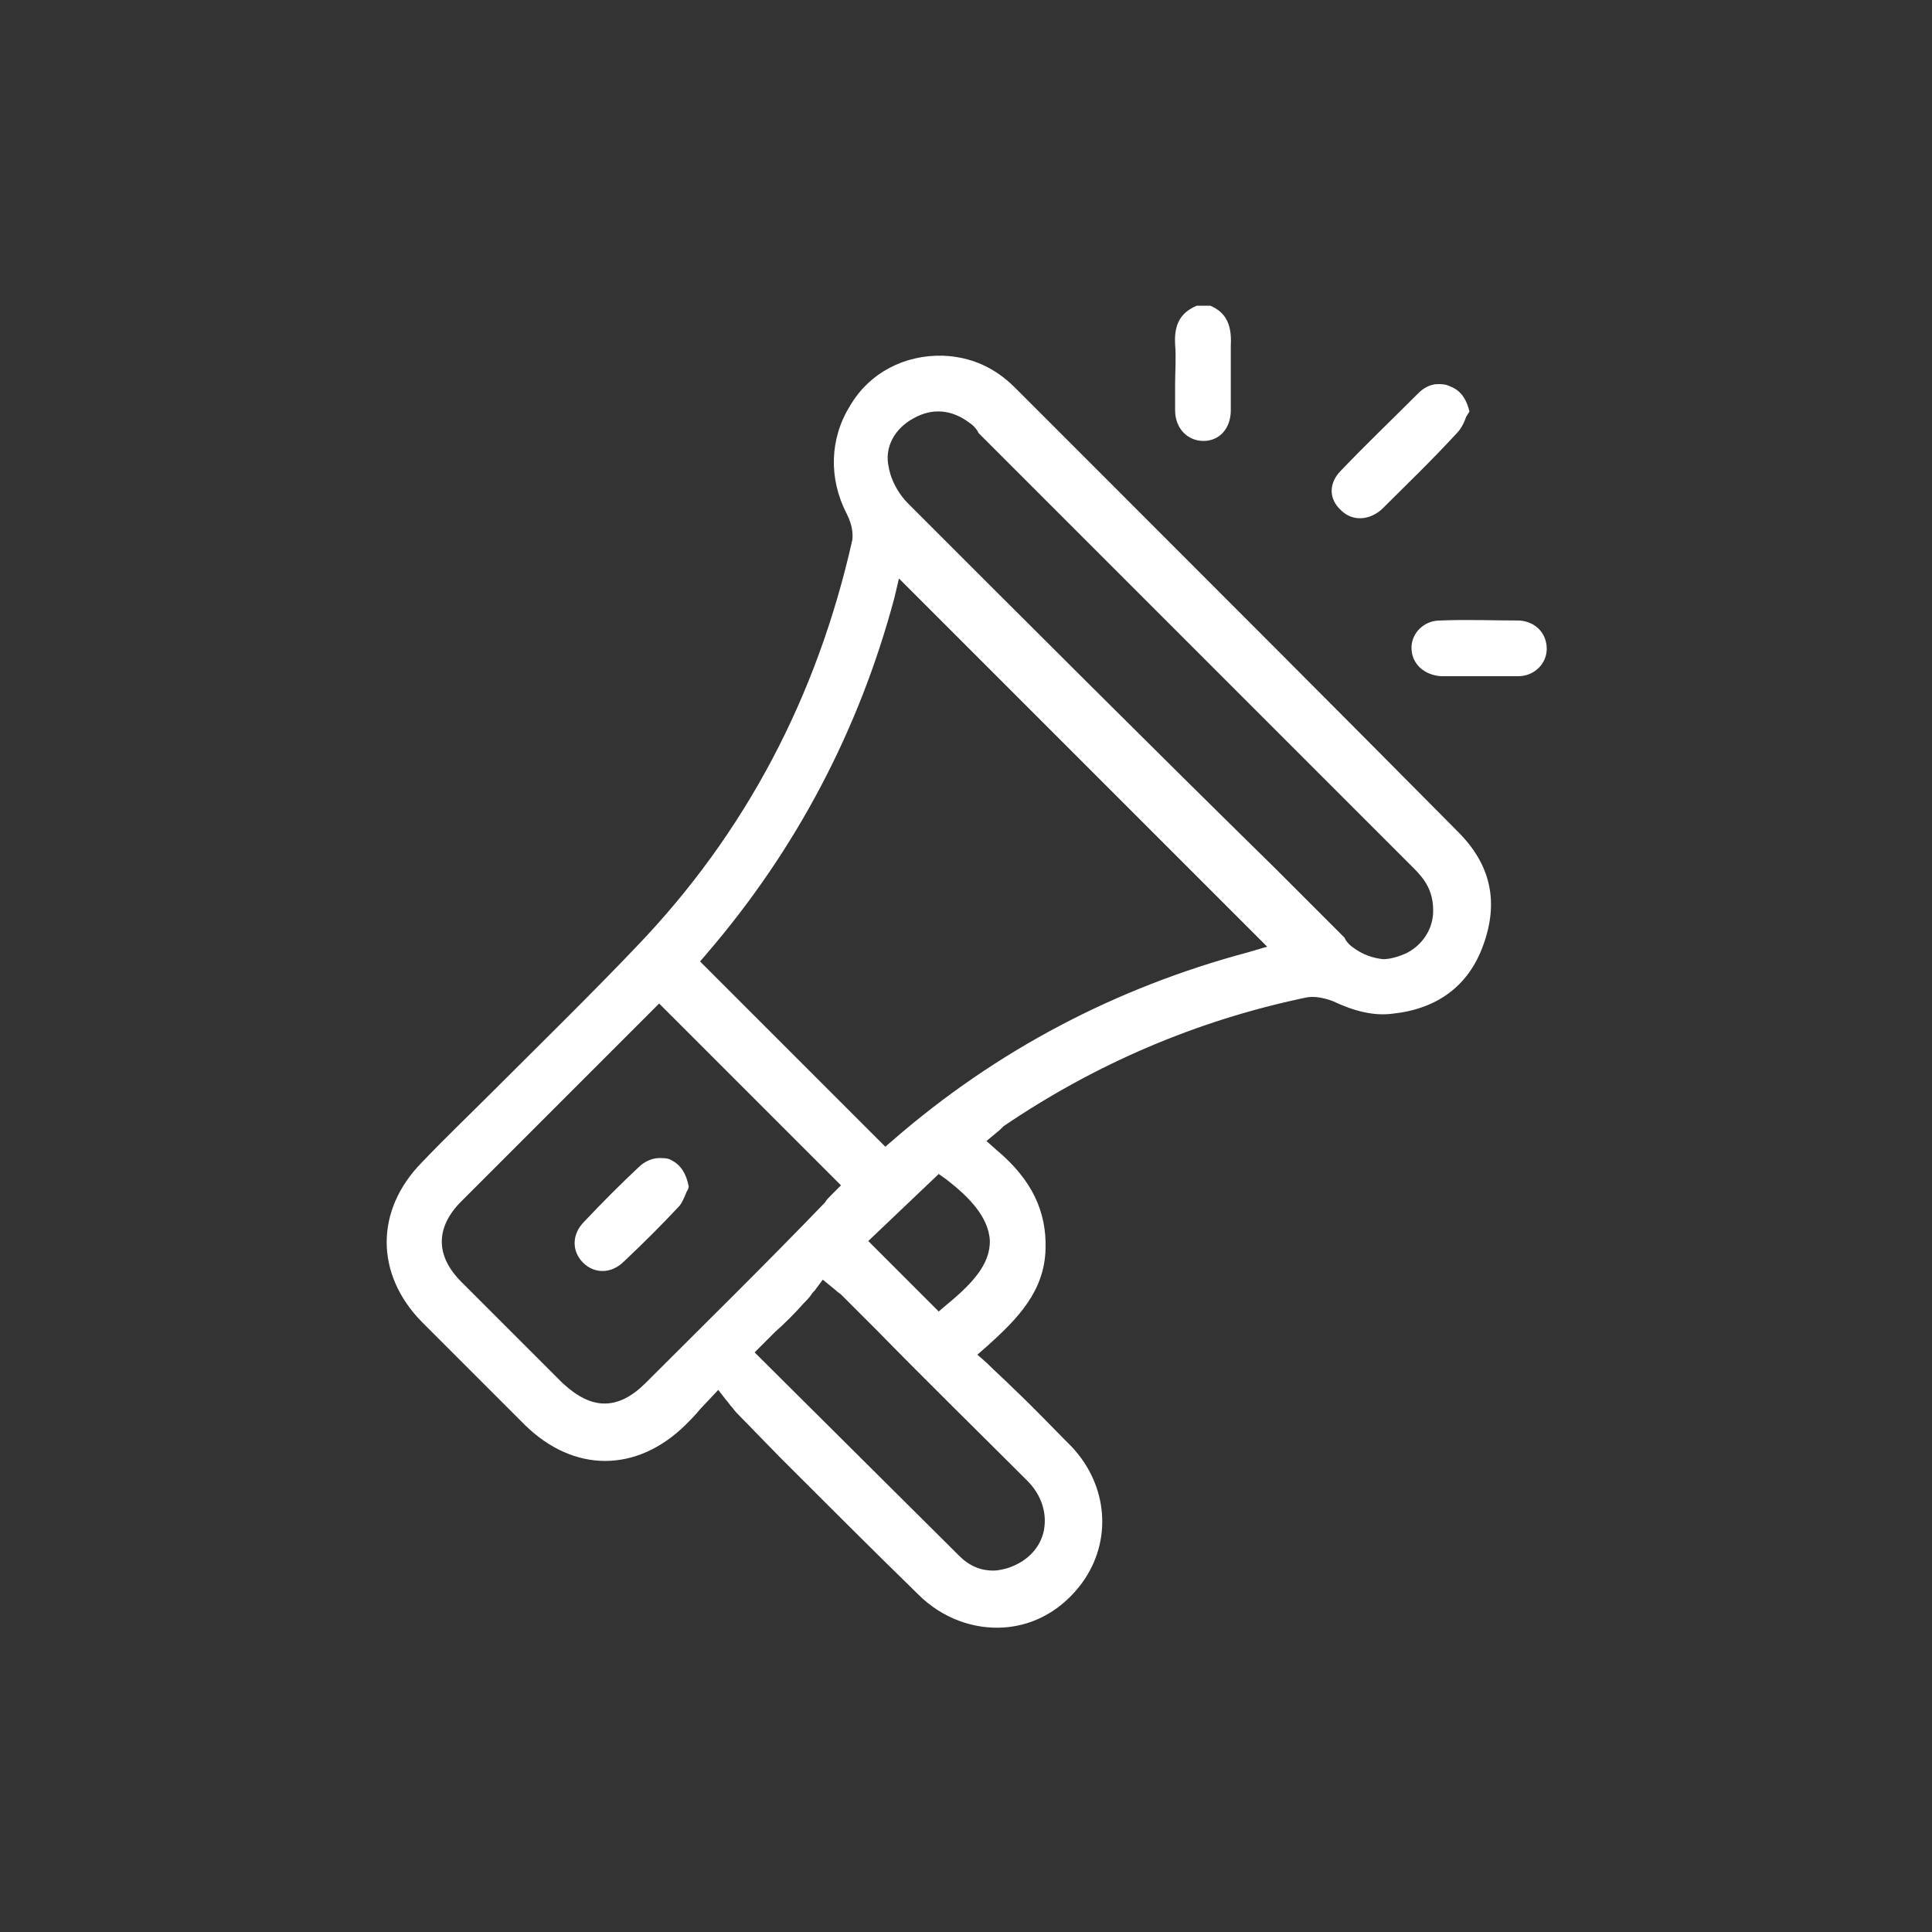 <?xml version="1.0" encoding="utf-8"?>
<!-- Generator: Adobe Illustrator 25.0.0, SVG Export Plug-In . SVG Version: 6.00 Build 0)  -->
<svg version="1.1" id="Layer_1" xmlns="http://www.w3.org/2000/svg" xmlns:xlink="http://www.w3.org/1999/xlink" x="0px" y="0px"
	 viewBox="0 0 170 170" style="enable-background:new 0 0 170 170;" xml:space="preserve">
<style type="text/css">
	.st0{fill:#333333;}
	.st1{fill:#FFFFFF;}
</style>
<rect class="st0" width="170" height="170"/>
<g>
	<path class="st1" d="M106.5,26.9h-1.2c-1.4,0.6-2,1.6-1.9,3.4c0.1,1.2,0,2.4,0,3.5c0,0.8,0,1.5,0,2.3c0,1.6,1.1,2.7,2.5,2.7
		s2.4-1.1,2.4-2.7c0-0.7,0-1.3,0-2c0-1.2,0-2.5,0-3.7C108.4,28.6,107.9,27.5,106.5,26.9z"/>
	<path class="st1" d="M130.5,83.2c1.4-3.8,0.7-7.1-2.2-10C117.8,62.6,107,51.8,96.6,41.4l-7.3-7.3c-1.8-1.8-3.9-2.7-6.3-2.8
		c-3.4-0.1-6.5,1.5-8.2,4.4c-1.8,2.9-1.9,6.4-0.3,9.5c0.3,0.6,0.6,1.4,0.5,2.3c-3.1,13.8-9.4,25.8-19,35.8
		c-4.1,4.3-8.4,8.5-12.5,12.6c-2.1,2.1-4.3,4.2-6.4,6.4c-4.1,4.2-4.1,9.8,0,14c3,3,6,6,9.1,9.1c4.3,4.2,9.8,4.2,14.1,0
		c0.4-0.4,0.9-0.9,1.3-1.4l1.6-1.7l0.7,0.9c0.2,0.2,0.3,0.4,0.4,0.5c0.2,0.2,0.3,0.4,0.5,0.6l3.8,3.9c4,4,8.1,8.1,12.2,12.1
		c2.1,2.1,4.9,3.1,7.6,2.9c2.7-0.2,5.1-1.6,6.8-3.9c2.7-3.7,2.3-8.6-0.9-12c-1.7-1.7-3.3-3.4-5.1-5.1c-0.8-0.8-1.6-1.5-2.4-2.3
		l-0.8-0.7l0.8-0.7c2.8-2.5,5.1-4.9,5.2-8.6c0.1-3.3-1.2-6.1-4.3-8.7l-0.9-0.8l1.2-1c0.1-0.1,0.2-0.2,0.3-0.3
		c8.1-5.5,17-9.3,26.5-11.3c0.8-0.2,1.7,0,2.5,0.3c1.9,0.9,3.6,1.3,5.2,1.1C126.4,88.8,129.2,86.8,130.5,83.2z M56.8,121.7
		c-1.2,1.2-2.4,1.8-3.6,1.8c-1.2,0-2.4-0.6-3.7-1.8c-3-3-5.9-5.9-8.9-8.9c-2.3-2.3-2.3-4.8,0-7.1c5.3-5.3,10.7-10.7,16-16
		c0.2-0.2,0.3-0.3,0.5-0.5l0.9-0.9l16,16l-0.9,0.9c-0.2,0.2-0.4,0.4-0.5,0.6C67.4,111.2,62.1,116.4,56.8,121.7z M90.4,130.3
		c1.3,1.3,1.8,3,1.4,4.6c-0.4,1.5-1.6,2.6-3.2,3.1c-0.4,0.1-0.8,0.2-1.2,0.2c-1.1,0-2.1-0.4-3-1.3c-0.1-0.1-0.2-0.2-0.3-0.3
		l-0.1-0.1L66.4,119l1.8-1.8c0.9-0.8,1.7-1.6,2.5-2.5c0.2-0.2,0.5-0.5,0.7-0.8c0.1-0.2,0.3-0.3,0.4-0.5l0.6-0.8l1.1,0.9
		c0.2,0.2,0.4,0.3,0.5,0.4l3.2,3.2C81.6,121.6,86,125.9,90.4,130.3z M87.1,109.2c0,1.8-1.1,3.4-3.8,5.6l-0.7,0.6l-6.2-6.2l6.2-5.9
		l0.7,0.5C85.1,105.2,87,107,87.1,109.2z M109.8,83.8c-11.6,3.1-22.1,8.6-31.2,16.5l-0.7,0.6L61.6,84.6l0.6-0.7
		c7.9-9.2,13.4-19.7,16.5-31.3l0.4-1.7l32.4,32.4L109.8,83.8z M119.1,83.4c-0.3-0.2-0.5-0.4-0.7-0.7l-0.1-0.2l-6.1-6.1
		C101.5,65.9,90.6,55,79.9,44.3c-0.8-0.8-1.5-2-1.7-3.2c-0.4-1.7,0.5-3.4,2.2-4.3c1.6-0.9,3.3-0.8,4.9,0.4c0.3,0.2,0.5,0.4,0.7,0.7
		l0.1,0.2l9.8,9.8c9.5,9.5,19,19,28.5,28.5c0.9,0.9,1.8,2,1.7,4l0,0c-0.1,1.5-1,2.8-2.4,3.5c-0.7,0.3-1.4,0.5-2,0.5
		C120.8,84.3,119.9,84,119.1,83.4z"/>
	<path class="st1" d="M128.2,38.1c0.3-0.3,0.6-0.8,0.8-1.4c0.1-0.2,0.2-0.3,0.3-0.5c-0.2-0.8-0.6-1.8-1.7-2.2
		c-0.4-0.2-0.7-0.2-1.1-0.2c-0.6,0-1.2,0.3-1.7,0.8c-2.4,2.4-4.7,4.6-6.8,6.8c-1.1,1.1-1.1,2.5,0,3.5c1,1,2.5,0.9,3.6-0.1
		C123.6,42.8,126,40.5,128.2,38.1z"/>
	<path class="st1" d="M126.7,54.6c-1.4,0-2.5,1.1-2.5,2.4c0,1.4,1.1,2.4,2.6,2.5c0.8,0,1.5,0,2.3,0h1h1.1c0.8,0,1.6,0,2.4,0
		c1.4,0,2.5-1.1,2.5-2.4c0-1.4-1-2.4-2.4-2.5C131.4,54.6,129.1,54.5,126.7,54.6z"/>
	<path class="st1" d="M59.7,106.2c0.3-0.3,0.5-0.8,0.7-1.3c0.1-0.2,0.2-0.3,0.2-0.5c-0.2-1.1-0.7-1.9-1.5-2.3
		c-0.3-0.2-0.7-0.2-1.1-0.2c-0.6,0-1.3,0.3-1.8,0.8c-1.6,1.5-3.2,3.1-4.8,4.8c-1.1,1.1-1.1,2.6-0.1,3.6s2.5,1,3.6-0.1
		C56.6,109.4,58.2,107.8,59.7,106.2z"/>
</g>
</svg>
